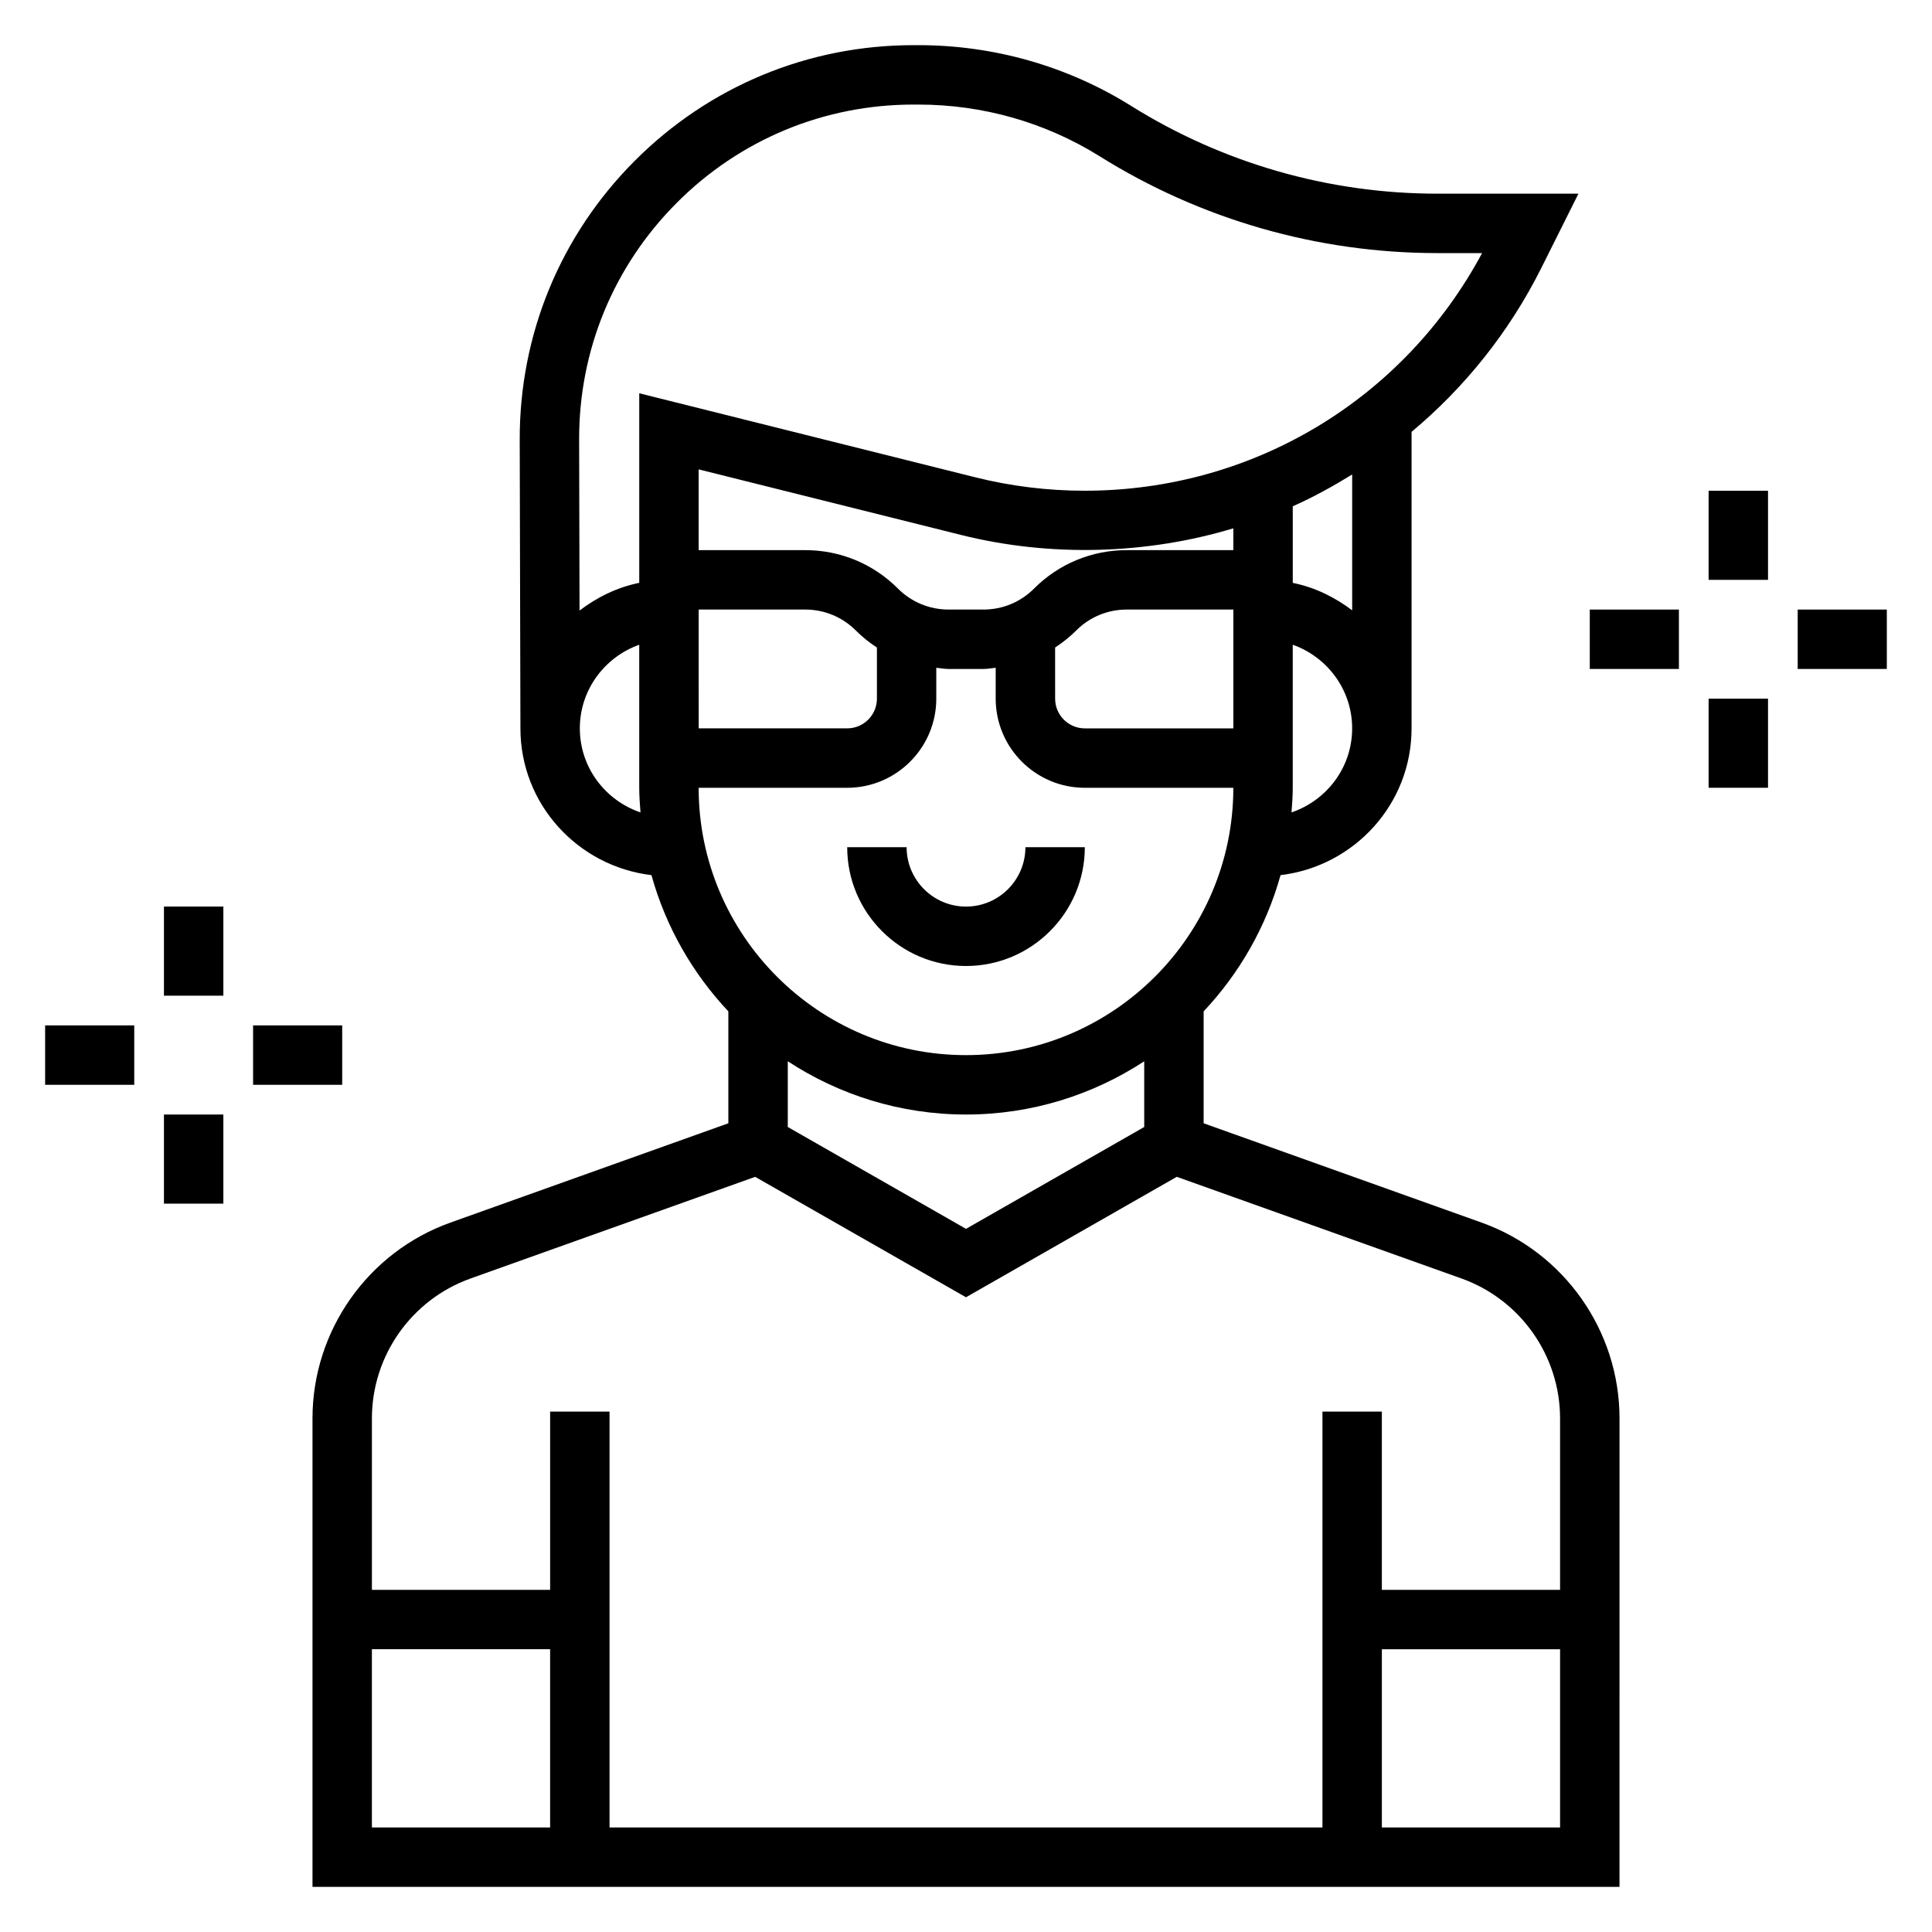 <?xml version="1.0" encoding="UTF-8"?>
<!-- Uploaded to: ICON Repo, www.iconrepo.com, Generator: ICON Repo Mixer Tools -->
<svg fill="#000000" width="800px" height="800px" version="1.1" viewBox="144 144 512 512" xmlns="http://www.w3.org/2000/svg">
 <g>
  <path d="m536.61 467.99-73.633-26.309v-29.66c9.484-10.078 16.57-22.395 20.379-36.102 19.5-2.332 34.723-18.781 34.723-38.895v-78.578c14.035-11.73 25.844-26.363 34.402-43.461l9.824-19.66h-37.391c-28.75 0-56.828-8.055-81.191-23.285-16.832-10.516-36.316-16.074-56.344-16.074h-1.281c-27.93 0-54.176 10.895-73.902 30.668-19.719 19.766-30.535 46.027-30.465 73.934l0.188 76.48c0.008 20.105 15.23 36.543 34.723 38.871 3.809 13.707 10.895 26.023 20.379 36.102v29.66l-73.637 26.309c-21.871 7.809-36.57 28.656-36.57 51.895v124.15h346.37l0.004-124.15c0-23.238-14.699-44.086-36.574-51.895zm-89.379-25.324-47.23 26.992-47.23-26.992v-17.414c13.594 8.891 29.801 14.109 47.23 14.109s33.637-5.219 47.23-14.105zm-118.08-137.13h28.23c5.078 0 9.848 1.977 13.438 5.566 1.715 1.715 3.59 3.203 5.574 4.504v13.543c0 4.344-3.535 7.871-7.871 7.871h-39.359l-0.004-31.484zm52.809-5.566c-6.566-6.566-15.289-10.18-24.578-10.18h-28.23v-21.402l69.461 17.359c23.898 5.992 49.484 5.133 72.234-1.738l0.004 5.781h-28.23c-9.289 0-18.012 3.613-24.578 10.18-3.578 3.59-8.352 5.566-13.426 5.566h-9.227c-5.078 0-9.848-1.977-13.43-5.566zm41.656 15.633c1.984-1.301 3.856-2.785 5.574-4.504 3.582-3.586 8.352-5.562 13.43-5.562h28.23v31.488h-39.359c-4.336 0-7.871-3.527-7.871-7.871zm62.648 43.691c0.164-2.164 0.328-4.324 0.328-6.527v-37.91c9.141 3.258 15.742 11.918 15.742 22.168 0.004 10.367-6.758 19.105-16.07 22.27zm16.074-53.555c-4.598-3.481-9.895-6.086-15.742-7.273v-20.293c5.457-2.426 10.676-5.305 15.742-8.43zm-179-107.98c16.754-16.797 39.039-26.047 62.758-26.047h1.281c17.074 0 33.668 4.731 47.996 13.672 26.867 16.809 57.836 25.688 89.535 25.688h11.863c-20.883 38.934-60.93 62.977-105.34 62.977-9.777 0-19.531-1.195-29-3.566l-89.023-22.262v50.238c-5.887 1.195-11.203 3.824-15.824 7.344l-0.109-45.281c-0.062-23.699 9.125-45.984 25.867-62.762zm-25.676 139.27c0-10.25 6.606-18.91 15.742-22.168v37.91c0 2.203 0.164 4.359 0.332 6.527-9.312-3.164-16.074-11.902-16.074-22.27zm70.848 15.742c13.02 0 23.617-10.598 23.617-23.617v-8.188c1.086 0.102 2.148 0.316 3.258 0.316h9.227c1.109 0 2.172-0.211 3.258-0.316v8.188c0 13.02 10.598 23.617 23.617 23.617h39.359c0 39.07-31.789 70.848-70.848 70.848-39.062 0-70.848-31.781-70.848-70.848zm-99.836 130.05 75.453-26.945 55.871 31.914 55.859-31.922 75.453 26.945c15.633 5.59 26.125 20.484 26.125 37.078v45.43h-47.23v-47.23h-15.742v110.21h-188.93v-110.21h-15.742v47.23h-47.23v-45.43c-0.004-16.59 10.488-31.484 26.113-37.066zm-26.117 98.242h47.23v47.23h-47.23zm267.65 47.234v-47.23h47.23v47.23z"/>
  <path d="m400 400c17.367 0 31.488-14.121 31.488-31.488h-15.742c0 8.684-7.062 15.742-15.742 15.742-8.684 0-15.742-7.062-15.742-15.742h-15.742c-0.008 17.363 14.113 31.488 31.48 31.488z"/>
  <path d="m187.45 384.25h15.742v23.617h-15.742z"/>
  <path d="m155.96 415.74h23.617v15.742h-23.617z"/>
  <path d="m187.45 439.36h15.742v23.617h-15.742z"/>
  <path d="m211.07 415.74h23.617v15.742h-23.617z"/>
  <path d="m596.8 274.05h15.742v23.617h-15.742z"/>
  <path d="m565.31 305.54h23.617v15.742h-23.617z"/>
  <path d="m596.8 329.15h15.742v23.617h-15.742z"/>
  <path d="m620.41 305.54h23.617v15.742h-23.617z"/>
 </g>
</svg>